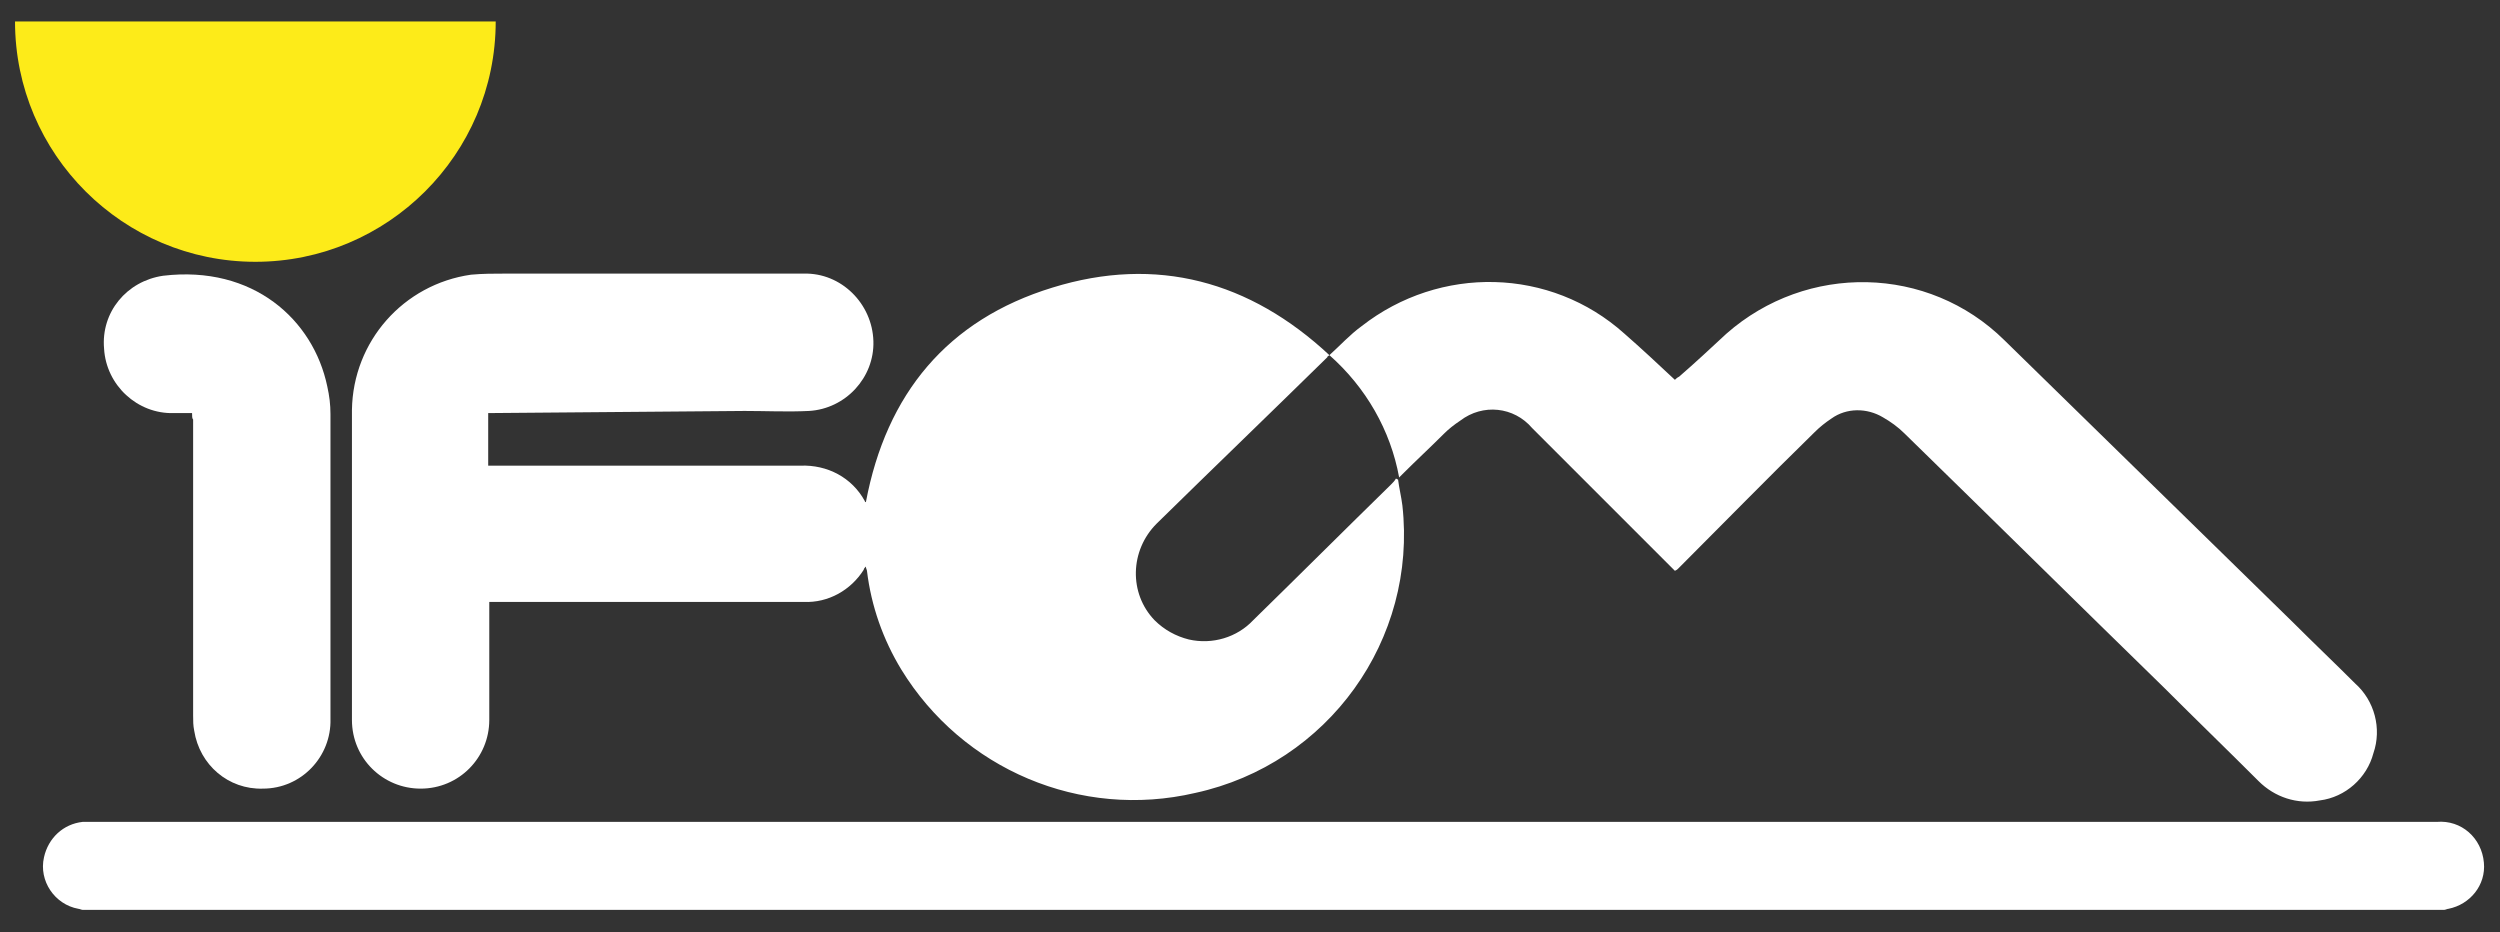 <svg xmlns="http://www.w3.org/2000/svg" xmlns:xlink="http://www.w3.org/1999/xlink" id="Livello_1" x="0px" y="0px" viewBox="0 0 233 86.9" style="enable-background:new 0 0 233 86.9;" xml:space="preserve">
<rect x="0" y="0" width="233" height="86.9" fill="#333333" stroke="none"/>
<style type="text/css">
	.st0{fill-rule:evenodd;clip-rule:evenodd;fill:#FFFFFF;}
	.st1{fill-rule:evenodd;clip-rule:evenodd;fill:#FDEB19;}
</style>
<g id="Raggruppa_13" transform="translate(-1325 -2039)">
	<g id="ifom_1_" transform="translate(1325 2039)">
		<path id="Tracciato_25_1_" class="st0" d="M7.7,84.8c-0.1,0-0.3-0.1-0.4-0.1c-2.2-0.4-3.7-2.6-3.2-4.8c0.4-1.8,1.8-3.1,3.6-3.3    c0.3,0,0.5,0,0.8,0h218.6c2.3-0.2,4.2,1.5,4.4,3.8c0.2,2.1-1.3,3.9-3.3,4.3c-0.1,0-0.3,0.1-0.4,0.1L7.7,84.8z"></path>
		<path id="Tracciato_26_1_" class="st0" d="M45.5,38.5v4.9h0.7c9.5,0,18.9,0,28.4,0c2.5-0.1,4.8,1.1,6,3.3c0,0,0,0.1,0.1,0.1    c1.9-10.1,7.6-17,17.4-20c9.7-3,18.4-0.6,25.8,6.3c1-0.9,1.9-1.9,3-2.7c7.3-5.7,17.6-5.5,24.5,0.7c1.6,1.4,3.1,2.8,4.7,4.3    c0.1-0.1,0.2-0.2,0.4-0.3c1.5-1.3,3-2.7,4.4-4c7.5-6.6,18.8-6.4,25.9,0.6l26.9,26.3c1.9,1.9,3.9,3.8,5.8,5.7    c1.8,1.6,2.5,4.2,1.7,6.5c-0.6,2.3-2.6,4.1-5,4.4c-2.1,0.4-4.2-0.3-5.7-1.8c-2.9-2.9-5.9-5.8-8.8-8.7    c-8.1-7.9-16.1-15.8-24.2-23.7c-0.6-0.6-1.3-1.1-2-1.5c-1.5-0.9-3.4-0.9-4.8,0.1c-0.6,0.4-1.1,0.8-1.6,1.3    c-4.3,4.2-8.5,8.5-12.7,12.7c-0.1,0.1-0.1,0.1-0.3,0.2c-0.1-0.1-0.3-0.3-0.4-0.4c-4.3-4.3-8.6-8.6-12.9-12.9    c-1.7-2-4.6-2.3-6.7-0.7c-0.6,0.4-1.1,0.8-1.5,1.2c-1.3,1.3-2.6,2.5-3.9,3.8c-0.1,0.1-0.2,0.2-0.3,0.3c-0.8-4.4-3.1-8.4-6.5-11.4    c-0.1,0.1-0.2,0.1-0.2,0.2c-5.3,5.2-10.6,10.3-15.9,15.5c-2.5,2.5-2.6,6.5-0.2,9c0.9,0.9,2,1.5,3.2,1.8c2.2,0.5,4.5-0.2,6-1.8    c4.3-4.2,8.5-8.4,12.8-12.6c0.2-0.2,0.4-0.4,0.5-0.6l0.2,0.1c0.1,0.8,0.3,1.6,0.4,2.4c1.4,12.5-6.9,24.1-19.3,26.8    c-10.7,2.5-21.7-2.2-27.4-11.5c-1.7-2.8-2.8-5.9-3.2-9.2c0-0.1-0.1-0.2-0.1-0.4c-0.1,0.1-0.2,0.2-0.2,0.3c-1.2,1.9-3.3,3.1-5.6,3    c-9.5,0-19.1,0-28.6,0h-0.7v0.6c0,3.5,0,7,0,10.4c0,3.5-2.8,6.4-6.4,6.4c-3.5,0-6.4-2.8-6.4-6.4l0,0c0-9.6,0-19.3,0-28.9    c0.1-6.4,4.8-11.7,11.1-12.6c1.1-0.1,2.1-0.1,3.2-0.1c9.3,0,18.5,0,27.8,0c3.5-0.1,6.4,2.8,6.5,6.3c0.1,3.4-2.6,6.3-6,6.5    c-2,0.1-4,0-6,0L45.5,38.5L45.5,38.5z"></path>
		<path id="Tracciato_27_1_" class="st0" d="M17.9,38.5c-0.6,0-1.2,0-1.7,0c-3.4,0.1-6.3-2.6-6.5-6c-0.3-3.4,2.1-6.3,5.5-6.8    c8.4-1,14,4.1,15.3,10.3c0.2,0.9,0.3,1.7,0.3,2.6c0,9.5,0,18.9,0,28.4c0.1,3.5-2.7,6.5-6.3,6.5c-3.2,0.1-5.9-2.2-6.4-5.4    c-0.1-0.5-0.1-0.9-0.1-1.4c0-9.2,0-18.4,0-27.6C17.9,39,17.9,38.8,17.9,38.5z"></path>
		<path id="Tracciato_28_1_" class="st1" d="M23.8,24.4c12.3,0,22.4-10,22.4-22.4c0,0,0,0,0,0H1.4C1.4,14.4,11.5,24.4,23.8,24.4z"></path>
	</g>
</g>
</svg>